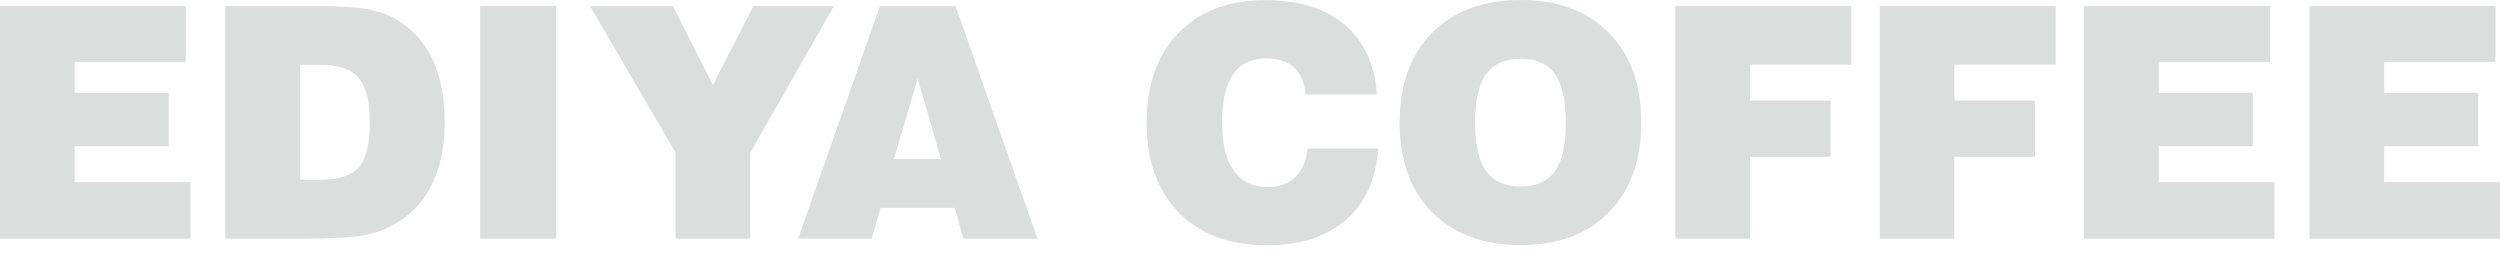<svg width="72" height="8" viewBox="0 0 72 8" fill="none" xmlns="http://www.w3.org/2000/svg">
<path fill-rule="evenodd" clip-rule="evenodd" d="M41.245 0.946C40.619 1.577 40.309 2.438 40.309 3.53C40.309 4.621 40.619 5.482 41.245 6.113C41.871 6.744 42.722 7.059 43.793 7.059C44.865 7.059 45.716 6.744 46.337 6.113C46.962 5.477 47.268 4.621 47.268 3.53C47.268 2.438 46.962 1.577 46.337 0.946C45.716 0.315 44.87 0 43.793 0C42.717 0 41.871 0.315 41.245 0.946ZM42.802 4.926C42.587 4.632 42.482 4.163 42.481 3.535C42.482 2.901 42.587 2.432 42.802 2.138C43.012 1.842 43.338 1.692 43.793 1.692C44.249 1.692 44.574 1.837 44.785 2.133C44.99 2.428 45.095 2.899 45.095 3.535C45.095 4.17 44.995 4.636 44.785 4.932C44.574 5.222 44.244 5.372 43.793 5.372C43.343 5.372 43.012 5.222 42.802 4.926Z" fill="#DCDDDD"/>
<path d="M37.654 4.276H39.692C39.632 5.162 39.322 5.843 38.761 6.333C38.2 6.819 37.439 7.064 36.483 7.064C35.412 7.064 34.566 6.749 33.95 6.123C33.334 5.492 33.023 4.631 33.023 3.535C33.023 2.438 33.329 1.582 33.94 0.951C34.55 0.32 35.382 0.005 36.433 0.005C37.404 0.005 38.165 0.24 38.721 0.706C39.277 1.176 39.592 1.847 39.657 2.718H37.599C37.569 2.373 37.459 2.118 37.264 1.942C37.074 1.767 36.803 1.682 36.458 1.682C36.037 1.682 35.722 1.837 35.512 2.143C35.301 2.448 35.196 2.914 35.196 3.535C35.196 4.155 35.312 4.606 35.532 4.916C35.757 5.227 36.087 5.387 36.518 5.387C36.849 5.387 37.114 5.292 37.309 5.097C37.504 4.906 37.62 4.636 37.654 4.281V4.276Z" fill="#DCDDDD"/>
<path d="M0 6.874V0.175H5.352V1.782H2.153V2.673H4.861V4.21H2.153V5.247H5.487V6.874H0Z" fill="#DCDDDD"/>
<path fill-rule="evenodd" clip-rule="evenodd" d="M6.488 6.874V0.175H9.092C9.748 0.175 10.243 0.205 10.564 0.26C10.889 0.32 11.169 0.415 11.41 0.555C11.87 0.826 12.221 1.211 12.456 1.707C12.687 2.197 12.807 2.808 12.807 3.529C12.807 4.285 12.661 4.926 12.371 5.442C12.086 5.957 11.655 6.343 11.094 6.593C10.874 6.693 10.604 6.763 10.273 6.809C9.943 6.849 9.417 6.874 8.691 6.874H6.488ZM8.641 5.176H9.222C9.758 5.176 10.128 5.056 10.338 4.816C10.544 4.581 10.649 4.15 10.649 3.529C10.649 2.908 10.544 2.498 10.333 2.248C10.123 1.992 9.758 1.867 9.252 1.867H8.646V5.171L8.641 5.176Z" fill="#DCDDDD"/>
<path d="M13.828 0.175V6.874H16.021V0.175H13.828Z" fill="#DCDDDD"/>
<path d="M19.455 6.874V4.395L16.992 0.175H19.38L20.532 2.453L21.698 0.175H24.017L21.608 4.395V6.874H19.455Z" fill="#DCDDDD"/>
<path fill-rule="evenodd" clip-rule="evenodd" d="M25.343 0.175L22.985 6.874H25.103L25.363 5.987H27.496L27.747 6.874H29.879L27.521 0.175H25.343ZM27.101 4.581H25.744L26.43 2.263L27.101 4.581Z" fill="#DCDDDD"/>
<path d="M48.249 6.874V0.175H53.316V1.862H50.402V2.898H52.72V4.516H50.402V6.874H48.249Z" fill="#DCDDDD"/>
<path d="M54.137 0.175V6.874H56.285V4.516H58.608V2.898H56.285V1.862H59.203V0.175H54.137Z" fill="#DCDDDD"/>
<path d="M60.02 6.874V0.175H65.377V1.782H62.172V2.673H64.881V4.21H62.172V5.247H65.507V6.874H60.02Z" fill="#DCDDDD"/>
<path d="M66.513 0.175V6.874H72V5.247H68.665V4.21H71.374V2.673H68.665V1.782H71.87V0.175H66.513Z" fill="#DCDDDD"/>
</svg>
